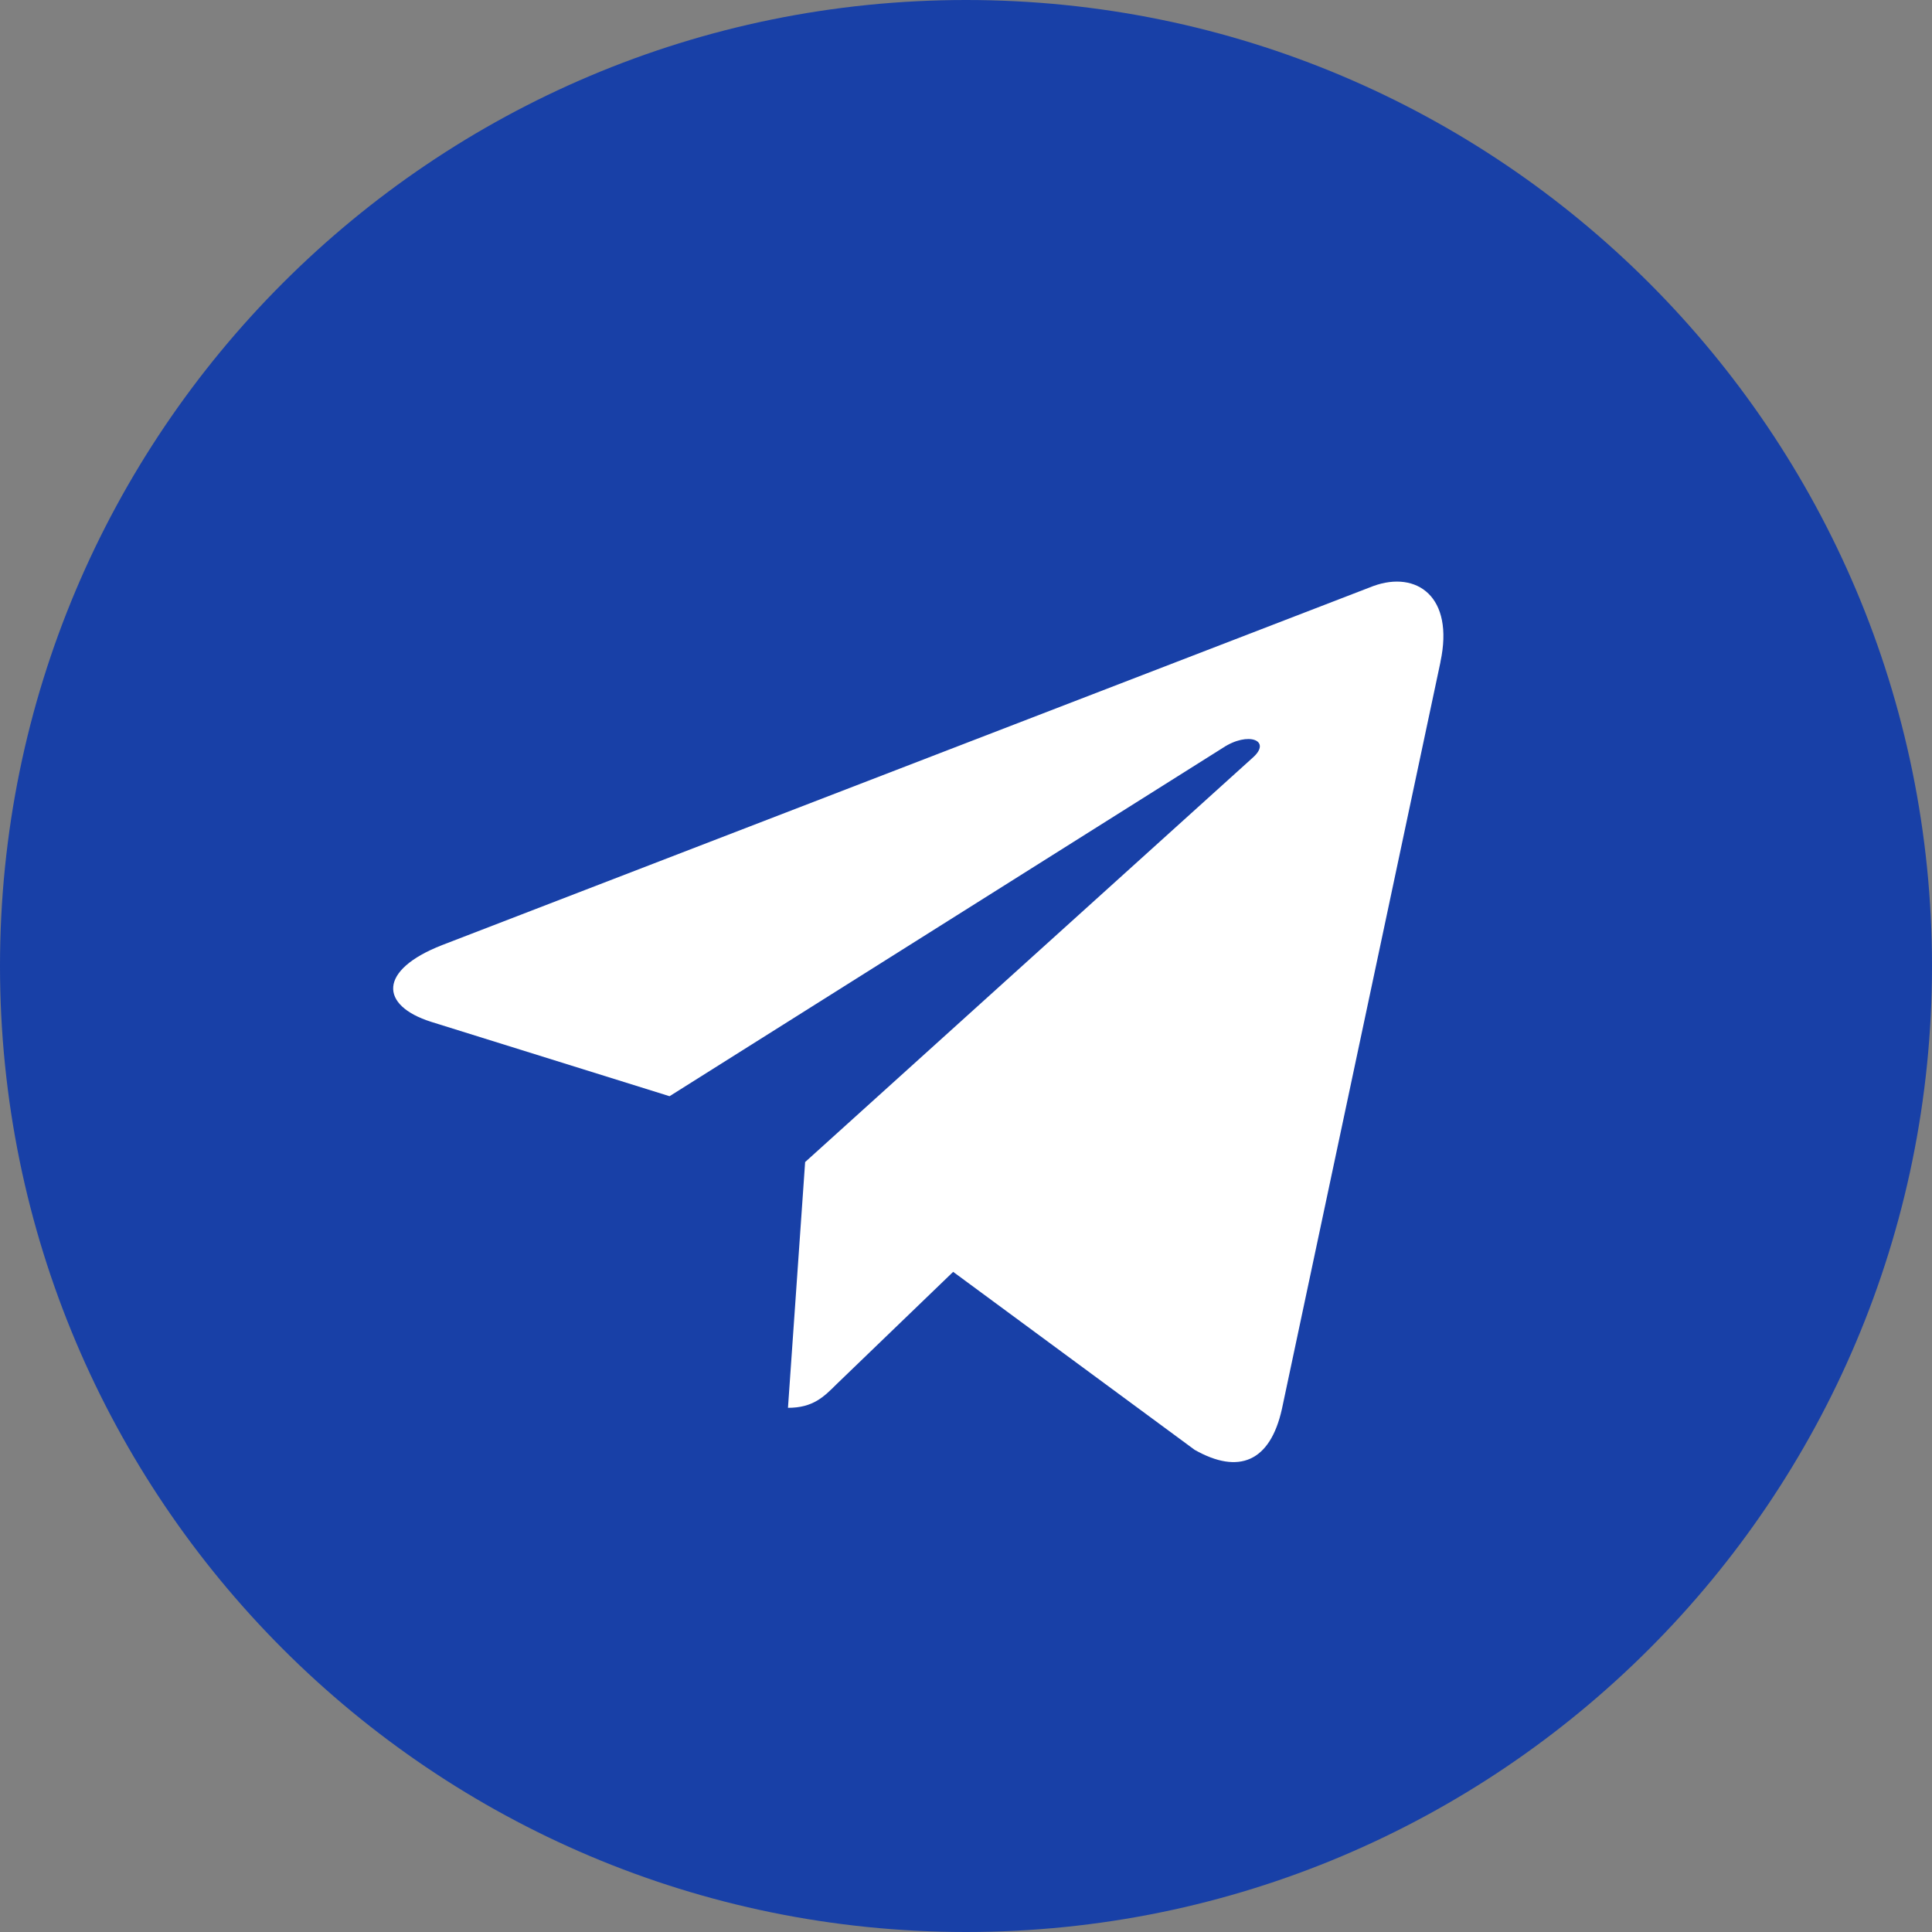 <?xml version="1.0" encoding="UTF-8"?> <svg xmlns="http://www.w3.org/2000/svg" width="124" height="124" viewBox="0 0 124 124" fill="none"><rect x="0" y="0" width="124" height="124" fill="#808080" stroke="none"/> <path d="M62 124C96.242 124 124 96.242 124 62C124 27.758 96.242 0 62 0C27.758 0 0 27.758 0 62C0 96.242 27.758 124 62 124Z" fill="#1840A7"></path> <path d="M28.373 60.659L88.151 37.61C90.926 36.608 93.349 38.287 92.45 42.482L92.455 42.477L82.277 90.429C81.522 93.829 79.502 94.655 76.676 93.054L61.176 81.63L53.7 88.833C52.873 89.659 52.176 90.357 50.574 90.357L51.675 74.583L80.401 48.631C81.652 47.53 80.122 46.91 78.474 48.006L42.974 70.357L27.67 65.583C24.348 64.529 24.276 62.26 28.373 60.659Z" fill="white"></path> </svg> 